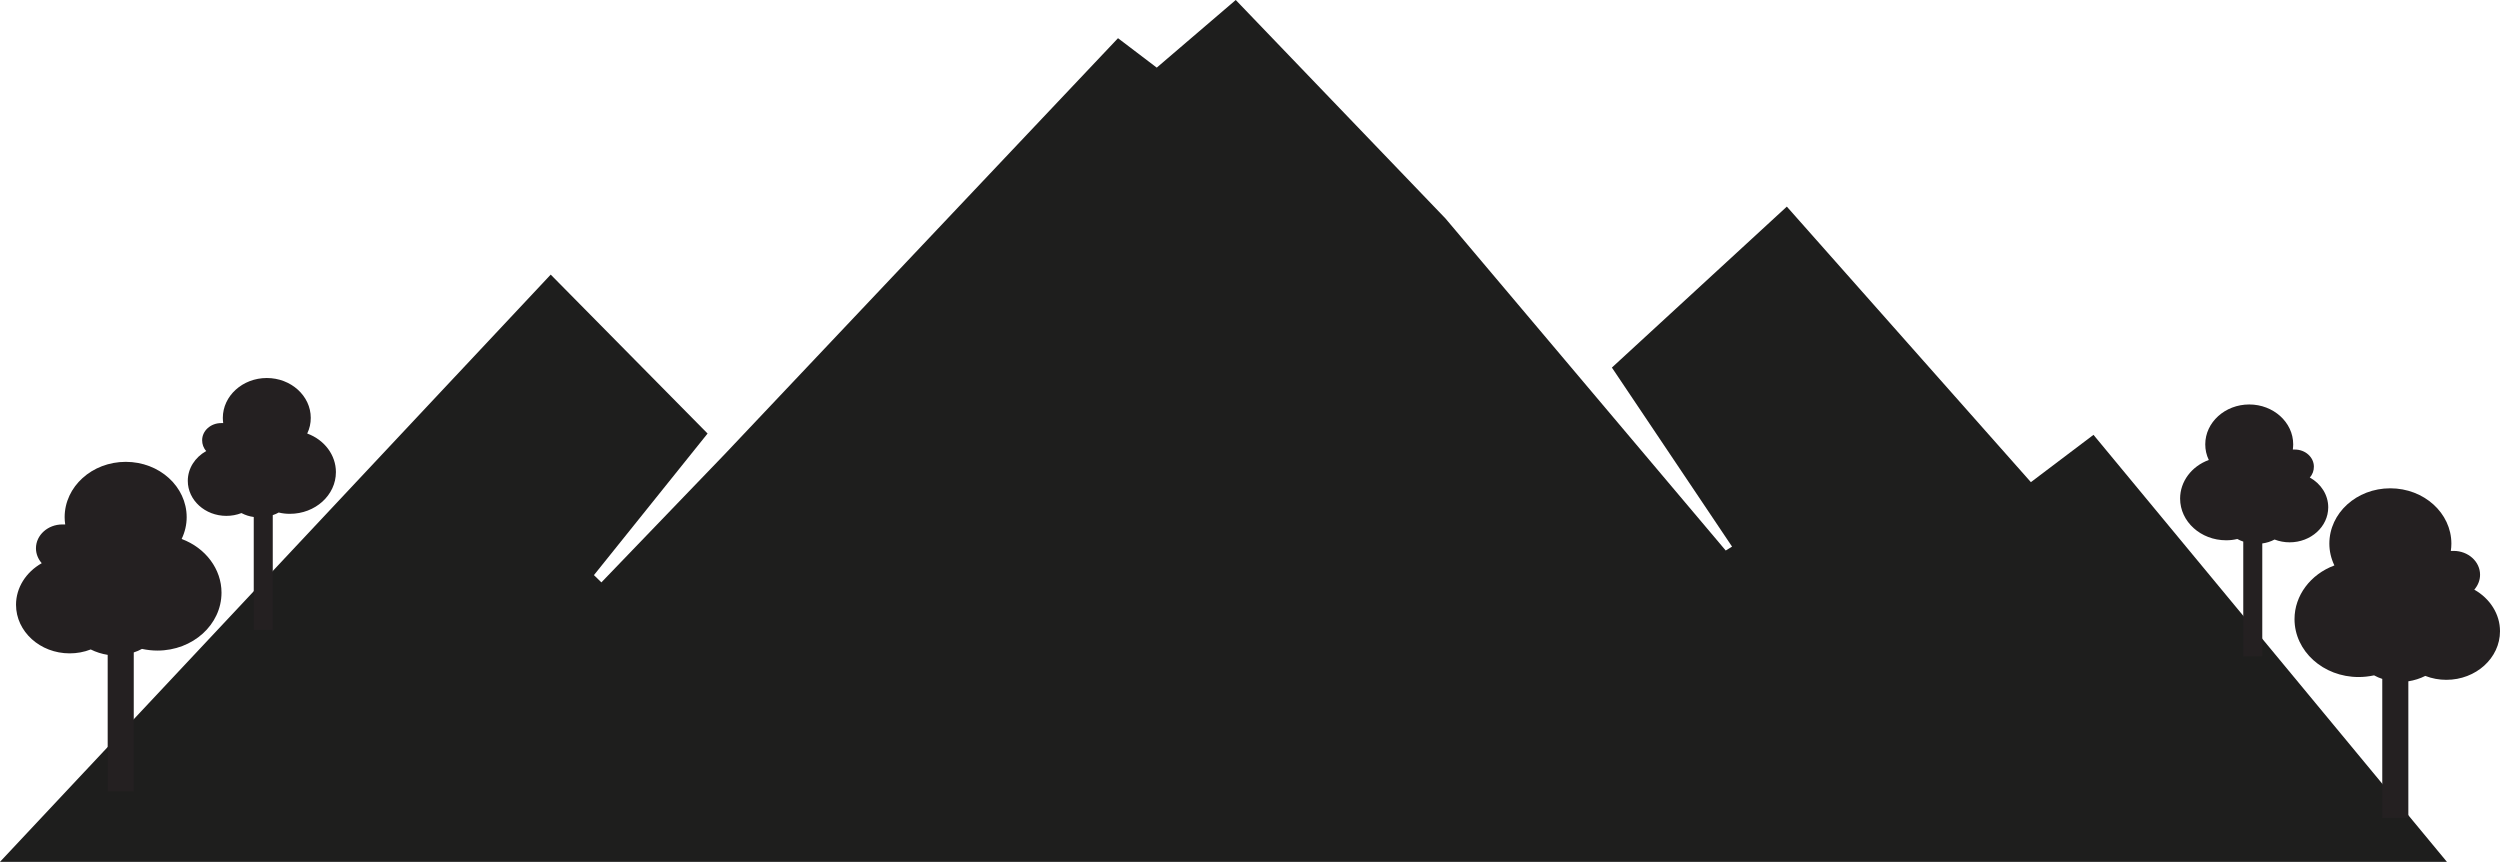 <?xml version="1.0" encoding="UTF-8"?> <svg xmlns="http://www.w3.org/2000/svg" id="Layer_2" viewBox="0 0 134.19 46.26"><defs><style>.cls-1{fill:#242021;}.cls-2{fill:#1e1e1d;}</style></defs><g id="ELINYMPÄRISTÖT"><g id="vuoristo"><polygon class="cls-2" points="112.37 23.34 109.01 25.88 95.91 11.09 86.52 19.73 92.97 29.34 92.63 29.55 77.59 11.73 66.33 0 62.09 3.63 60.01 2.05 38.9 24.38 32.28 31.26 31.88 30.87 37.98 23.27 29.56 14.74 0 46.26 131.34 46.26 112.37 23.34"></polygon><path class="cls-1" d="M5.78,42.48v-7.33c-.32-.05-.63-.15-.91-.29-.36.14-.74.21-1.13.21-1.59,0-2.88-1.17-2.88-2.61,0-.91.53-1.75,1.38-2.23-.2-.23-.31-.51-.31-.8,0-.71.64-1.28,1.42-1.28.05,0,.1,0,.15,0-.02-.13-.03-.26-.03-.39,0-1.64,1.47-2.97,3.28-2.97s3.27,1.33,3.27,2.97c0,.4-.09.79-.27,1.17,1.29.48,2.14,1.62,2.14,2.88,0,1.72-1.54,3.11-3.44,3.11-.27,0-.55-.03-.83-.09-.14.08-.29.14-.44.19v7.46h-1.41Z"></path><path class="cls-1" d="M13.62,33.82v-6.07c-.23-.03-.45-.1-.66-.21-.26.1-.53.15-.81.15-1.14,0-2.07-.84-2.07-1.88,0-.66.38-1.26.99-1.6-.15-.16-.22-.37-.22-.58,0-.51.46-.92,1.02-.92.04,0,.07,0,.11,0-.01-.09-.02-.19-.02-.28,0-1.18,1.06-2.14,2.36-2.14s2.36.96,2.36,2.14c0,.29-.06.57-.19.84.93.34,1.54,1.16,1.54,2.07,0,1.24-1.11,2.24-2.47,2.24-.2,0-.4-.02-.6-.07-.1.06-.21.1-.32.14v6.16h-1.02Z"></path><path class="cls-1" d="M129.27,43.9v-7.33c.32-.05.63-.15.91-.29.36.14.74.21,1.13.21,1.59,0,2.88-1.17,2.88-2.61,0-.91-.53-1.75-1.38-2.23.2-.23.31-.51.31-.8,0-.71-.64-1.28-1.42-1.28-.05,0-.1,0-.15,0,.02-.13.03-.26.03-.39,0-1.64-1.47-2.97-3.28-2.97s-3.27,1.33-3.27,2.97c0,.4.09.79.27,1.17-1.29.48-2.14,1.62-2.14,2.88,0,1.72,1.54,3.11,3.44,3.11.27,0,.55-.03.83-.09.14.08.29.14.44.19v7.46h1.41Z"></path><path class="cls-1" d="M121.43,35.24v-6.07c.23-.03.45-.1.66-.21.26.1.53.15.81.15,1.14,0,2.07-.84,2.07-1.88,0-.66-.38-1.26-.99-1.6.15-.16.22-.37.22-.58,0-.51-.46-.92-1.02-.92-.04,0-.07,0-.11,0,.01-.09.02-.19.02-.28,0-1.18-1.06-2.14-2.36-2.14s-2.36.96-2.36,2.14c0,.29.06.57.19.84-.93.34-1.54,1.16-1.54,2.07,0,1.24,1.11,2.24,2.47,2.24.2,0,.4-.02.6-.07.1.06.21.1.32.14v6.16h1.02Z"></path></g></g></svg> 